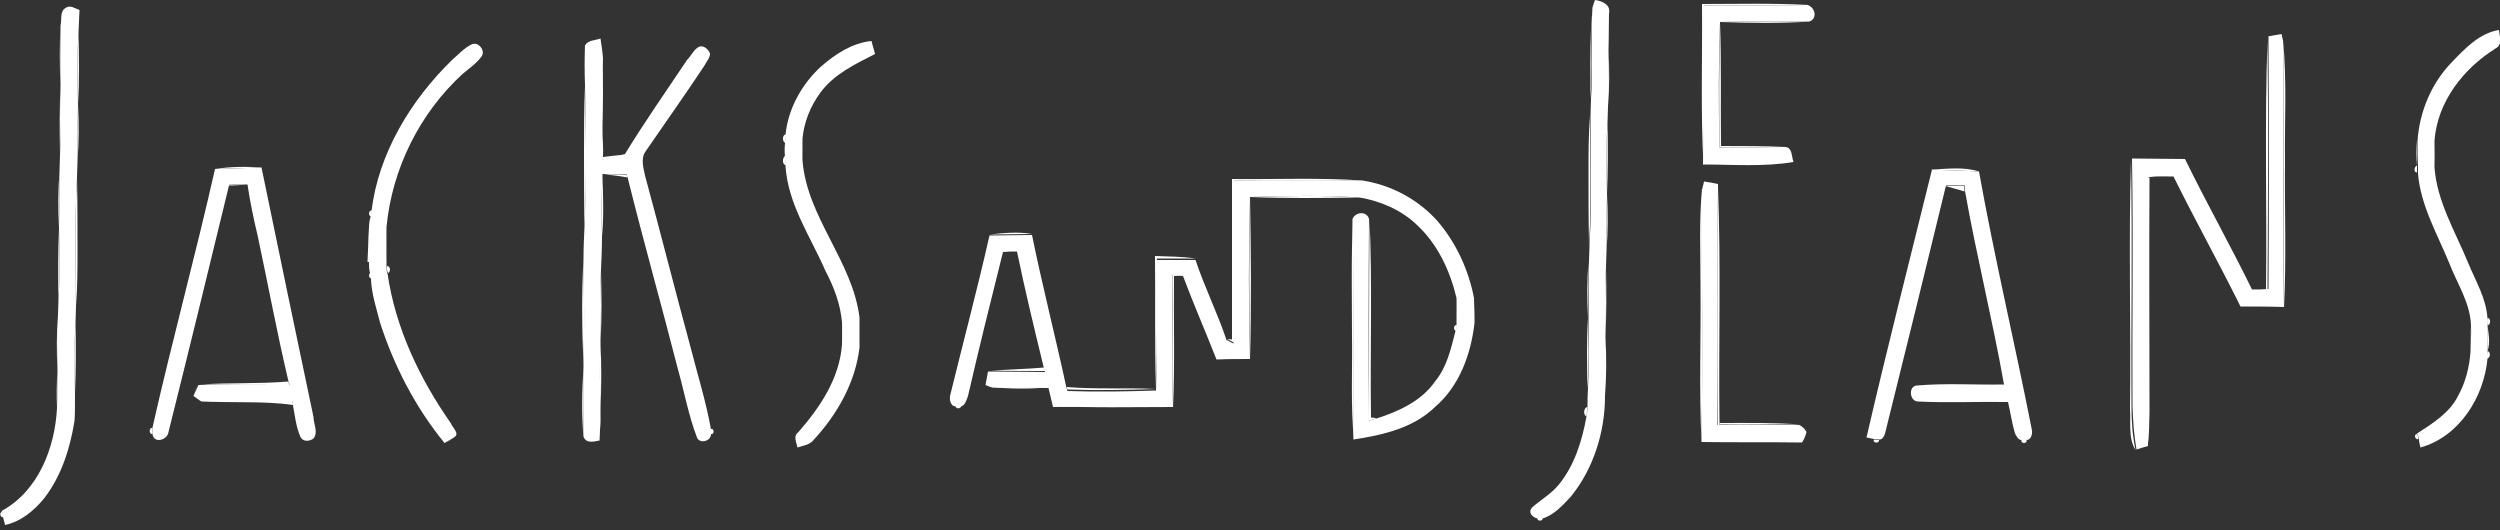 <?xml version="1.0" encoding="utf-8"?>
<!-- Generator: Adobe Illustrator 21.0.0, SVG Export Plug-In . SVG Version: 6.00 Build 0)  -->
<svg version="1.1" id="Layer_1" xmlns="http://www.w3.org/2000/svg" xmlns:xlink="http://www.w3.org/1999/xlink" x="0px" y="0px"
	 viewBox="0 0 500 106" style="enable-background:new 0 0 500 106;" xml:space="preserve">
<rect x="0" y="0" width="500" height="106" fill="#333333" stroke="none"/>
<style type="text/css">
	.st0{fill:#FFFFFF;}
</style>
<g>
	<path class="st0" d="M319,0c1.5,0.2,3.2,1,2.8,2.7c0,2.5-0.1,5-0.1,7.5c-0.1,3.7-0.1,7.4-0.1,11.1c0,1.1-0.1,2.2-0.1,3.3
		c-0.3,4.8-0.2,9.6-0.1,14.4c-0.1,3.7-0.1,7.4-0.1,11.1c0,1.1-0.1,2.2-0.1,3.3c-0.3,4.8-0.2,9.6-0.1,14.4c-0.1,3.8-0.1,7.6-0.1,11.4
		c0,7.2-2.3,14.6-6.9,20.2c-1.6,1.7-3.3,3.6-5.6,4.3c-0.3,0-0.7,0-1,0c-0.9-0.2-2-1.1-1.1-2.2c1.7-1.5,3.8-2.7,5.3-4.5
		c3.2-3.9,4.7-8.8,5.6-13.7c0.1-0.6,0.2-1.2,0.2-1.9c0-1.2,0-2.4,0.1-3.6c0.2-4.8,0.2-9.6,0.1-14.4c0.1-3.7,0.1-7.4,0.1-11.1
		c0-1.1,0.1-2.2,0.1-3.3c0.3-4.9,0.3-9.8,0.3-14.7c0-3.7-0.1-7.4-0.1-11.2c0-1.1,0.1-2.2,0.1-3.3c0.3-4.8,0.2-9.6,0.1-14.4
		c0.1-1.3,0.1-2.6,0.2-3.9C318.6,1.1,318.8,0.5,319,0"/>
	<path class="st0" d="M340.4,0.8c7.1,0,14.2-0.2,21.4,0.2h-0.2c-6.9,0.1-13.9,0.1-20.8,0.1c0,10.6,0.1,21.2-0.1,31.8v0.2
		C340.1,22.3,340.5,11.6,340.4,0.8"/>
	<path class="st0" d="M13.1,1.6C14,0.9,15,1.7,15.9,2c-0.1,1.5-0.1,3-0.2,4.6c-0.3,4.8-0.2,9.6-0.1,14.4c-0.1,3.7-0.1,7.4-0.1,11.1
		c0,1.1-0.1,2.2-0.1,3.3c-0.3,4.9-0.3,9.8-0.3,14.7c0,3.7,0.1,7.4,0.1,11.2c0,1.1-0.1,2.2-0.1,3.3c-0.3,4.8-0.2,9.6-0.1,14.4
		c0,1.7,0,3.4-0.1,5.2c-0.9,5.5-2.6,11-6.1,15.5C6.9,102,4.3,104.3,1,105c-0.1-0.6-0.3-1.1-0.4-1.6c0-0.3-0.1-0.7-0.2-1l-0.1-0.2
		C7.7,98.2,11,89.5,11.4,81.6c0.1-2.5,0.1-5,0.1-7.5c0.1-3.7,0.1-7.4,0.1-11.1c0-1.1,0.1-2.2,0.1-3.3c0.3-4.8,0.2-9.6,0.1-14.4
		c0.1-3.7,0.1-7.4,0.1-11.1c0-1.1,0.1-2.2,0.1-3.3c0.3-4.8,0.2-9.6,0.1-14.4c0.1-3.8,0.1-7.6,0-11.4C12.4,4.1,11.9,2.3,13.1,1.6"/>
	<path class="st0" d="M340.7,1.1c6.9,0,13.9,0,20.8-0.1c1.6,0.5,2,2.7,0.4,3.3c-6,0-11.9-0.1-17.9,0.1c-0.3,8.3-0.3,16.7-0.1,25.1
		l0.3,0c4.3,0.1,8.5-0.1,12.8-0.1c1.5,0,1.3,2,1.7,3c-6,1-12.1,0.5-18.1,0.5C340.8,22.3,340.7,11.7,340.7,1.1"/>
	<path class="st0" d="M318.5,1.4l0,0.2c-0.1,1.3-0.1,2.6-0.2,3.9v0.2C318.3,4.3,318.4,2.8,318.5,1.4"/>
	<path class="st0" d="M321.7,10.2c0-2.5,0.1-5,0.1-7.5c0,2.4,0,4.8-0.1,7.2L321.7,10.2z"/>
	<path class="st0" d="M344,4.4c6-0.2,11.9-0.1,17.9-0.1h0.2C356.1,4.7,350.1,4.6,344,4.4"/>
	<path class="st0" d="M343.9,29.5c-0.1-8.3-0.1-16.7,0.1-25.1c0.3,8.2,0.1,16.5,0.2,24.8v0.3L343.9,29.5z"/>
	<path class="st0" d="M12.1,16.8c-0.2-3.9-0.2-7.8,0-11.6c0,3.8,0.1,7.6,0,11.4V16.8z"/>
	<path class="st0" d="M318.2,5.8V5.5c0.1,4.8,0.2,9.6-0.1,14.4C318.1,15.2,318,10.5,318.2,5.8"/>
	<path class="st0" d="M490.4,12.4c2.6-2.7,5.5-5.8,9.4-6.4c0.1,1.3,0.8,2.9-0.7,3.7c-6.4,4-11.6,10.6-12.2,18.4
		c-0.1,1.8-0.1,3.6,0,5.4c0.5,6.8,4.1,12.7,6.7,19c1.5,3.7,3.7,7.2,3.9,11.3c0,0.4,0,0.9,0,1.3c0,1.8,0,3.6,0,5.3c0,0.5,0,0.9,0,1.3
		c-0.7,7.7-5.6,15.6-13.4,17.8c-0.1-0.5-0.3-1-0.3-1.6c-0.1-0.3-0.1-0.7-0.3-1l-0.1-0.2c3.1-2,6.5-4.1,8.2-7.5
		c1.5-2.7,2.3-5.8,2.5-8.9c0-1.7,0.2-3.4,0.1-5.1c-0.1-4.6-2.8-8.5-4.4-12.7c-2.4-5.8-5.7-11.5-6.2-17.8c0-0.5,0-0.9,0-1.3
		c-0.1-1.7-0.1-3.4-0.1-5.2C483.9,22.3,486.3,16.6,490.4,12.4"/>
	<path class="st0" d="M15.6,21c-0.1-4.8-0.2-9.6,0.1-14.4c0.1,4.7,0.2,9.5-0.1,14.2V21z"/>
	<path class="st0" d="M453.5,7.3c0.9-0.2,1.9-0.3,2.8-0.5c0.1,0.5,0.2,0.9,0.3,1.3c0.3,17.8-0.2,35.5,0.2,53.3
		c-2.9-0.1-5.9-0.1-8.7-0.1c-4.3-8.7-9.1-17.3-13.4-26c-1.6,0-3.2-0.1-4.7,0.1l-0.3,0c-0.2,17.9,0,35.9-0.1,53.8
		c-0.8,0.2-1.6,0.5-2.3,0.7c-0.5-2.8-0.7-5.7-0.8-8.6c-0.1-16.5,0.2-33.1-0.1-49.6c3.5,0,7,0.1,10.6,0.1c4.3,8.8,9.1,17.3,13.4,26.1
		c0.9,0,2,0,3-0.1l0.3,0c0.1-16.6,0.1-33.2,0-49.9V7.3z"/>
	<path class="st0" d="M117,9.1c0.6-1.1,2-1,3.1-1.4c0.2,1.3,0.4,2.6,0.5,4c-0.2,4.7-0.2,9.4-0.1,14.1c-0.1,1.9-0.1,3.7-0.1,5.6
		l0,0.5c1.5-0.4,3.2-0.5,4.6-1.1c3.9-6.4,8.2-12.5,12.4-18.8c0.8-0.8,1.3-2,2.3-2.6c1-0.5,2,0.5,2.3,1.3c0,0.9-0.7,1.6-1.1,2.4
		C137,19,133,24.6,129.1,30.3c-1,1.4-0.4,3.3-0.1,4.8c3.1,11.4,6,22.9,9.1,34.3c1.4,5.5,3.1,10.9,4.1,16.5v1
		c-0.1,1.4-2.3,1.9-2.8,0.6c-1.7-4.4-2.5-9-3.8-13.6c-3.3-12.9-6.9-25.6-10.1-38.5c-0.1-0.1-0.2-0.4-0.2-0.6c-1.5,0-3,0-4.5,0h-0.3
		c-0.2,4.1-0.2,8.3-0.1,12.4c0,2.3-0.1,4.5-0.2,6.8c-0.3,4.8-0.2,9.6-0.1,14.4c-0.2,4.6-0.1,9.2,0,13.9c0,1.9-0.1,3.8-0.2,5.8
		c-1.1,0.2-2.7,0.7-3.2-0.8c0-4.7,0-9.5,0-14.2c0.2-7.1,0.1-14.3,0-21.4c0-2.1,0.1-4.3,0.2-6.4c0.2-4.9,0.3-9.8,0.3-14.7
		c0-4.5-0.1-9.1-0.2-13.6C117,14.3,117,11.7,117,9.1"/>
	<path class="st0" d="M453.2,57.9c0.2-16.6-0.3-33.3,0.3-49.9c0.2,16.6,0.1,33.2,0,49.9L453.2,57.9z"/>
	<path class="st0" d="M456.6,8.2V8c0.8,8.1,0.3,16.2,0.4,24.3c-0.1,9.7,0.3,19.5-0.2,29.2C456.5,43.7,456.9,25.9,456.6,8.2"/>
	<path class="st0" d="M164.2,13.3c2.9-2.5,6.2-4.7,10.1-5.1c0.2,0.9,0.5,1.7,0.7,2.6c-3.9,2-8.2,4-10.9,7.7c-2,2.7-3.3,5.9-3.6,9.2
		c-0.1,1.5-0.1,2.9,0,4.4c0.9,11.4,10,20.1,11.4,31.4c0,2,0,4,0,6c-0.8,6.9-4.4,13.3-9.1,18.4c-0.8,1.1-2.2,1.2-3.3,1.6
		c-0.2-1-0.9-2.3,0.1-3c4.4-5,8.3-10.8,8.8-17.6c0-1.5,0.1-2.9,0-4.4c-0.3-3.6-1.6-7.1-3.3-10.3c-3-6.9-7.5-13.3-8-21
		c0-0.7-0.1-1.3-0.1-1.9c-0.1-0.9-0.1-1.7,0-2.6c0-0.4,0.1-1.2,0.1-1.7C157.6,21.7,160.4,16.8,164.2,13.3"/>
	<path class="st0" d="M94.3,8.9c1.3-0.7,2.9,1.2,2,2.4c-1,1.4-2.5,2.4-3.8,3.5c-8.6,7.9-14.1,19-15.2,30.6c-0.1,2.4-0.1,4.8,0,7.2
		v0.7c0,0.5,0,1,0.2,1.4c1.6,10.9,6.4,21,12.7,30c0.2,0.7,1.8,2,0.7,2.7c-0.7,0.4-1.3,0.8-2,1.2c-5.8-7.1-10.1-15.4-12.9-24.1
		c-0.7-2.8-1.7-5.7-1.8-8.7c0-0.4,0-0.8-0.2-1.2c-0.2-0.7-0.2-1.4-0.2-2.1c0-2.3-0.1-4.7,0-7c0-0.7,0.1-1.4,0.3-2.1
		c0.1-0.4,0.2-0.8,0.2-1.2c1.4-11.5,7.8-22.1,16.1-30.2C91.7,10.9,92.8,9.6,94.3,8.9"/>
	<path class="st0" d="M117,8.9v0.2c0,2.6,0,5.2,0,7.8v0.2C116.9,14.4,116.9,11.7,117,8.9"/>
	<path class="st0" d="M321.7,10.2l0-0.2c0.2,3.8,0.2,7.6-0.1,11.3C321.6,17.6,321.6,13.9,321.7,10.2"/>
	<path class="st0" d="M120.4,25.8c-0.1-4.7-0.1-9.4,0.1-14.1c0.1,4.6,0.2,9.2-0.1,13.8V25.8z"/>
	<path class="st0" d="M12.1,16.8v-0.2c0.1,4.8,0.2,9.6-0.1,14.4C11.9,26.3,11.9,21.5,12.1,16.8"/>
	<path class="st0" d="M117,17.2v-0.2c0.1,4.5,0.2,9.1,0.2,13.6h-0.4C116.8,26.1,116.8,21.7,117,17.2"/>
	<path class="st0" d="M15.6,21v-0.2c0.2,3.8,0.2,7.6-0.1,11.3C15.5,28.3,15.5,24.6,15.6,21"/>
	<path class="st0" d="M317.7,34.4c0-3.7,0-7.4,0.3-11.2c0,3.7,0.1,7.4,0.1,11.2H317.7z"/>
	<path class="st0" d="M321.4,39c-0.1-4.8-0.2-9.6,0.1-14.4c0.1,4.7,0.1,9.5-0.1,14.2V39z"/>
	<path class="st0" d="M120.4,25.8v-0.2c0.1,1.9,0.3,3.9,0.2,5.8l-0.3,0.1C120.3,29.6,120.4,27.7,120.4,25.8"/>
	<path class="st0" d="M157.1,28.6c-0.7-0.2-0.7-1.7,0.1-1.7C157.2,27.3,157.1,28.2,157.1,28.6"/>
	<path class="st0" d="M160.5,32c-0.1-1.5,0-2.9,0-4.4C160.6,29.1,160.5,30.6,160.5,32"/>
	<path class="st0" d="M483.4,33.1c-0.2-1.7-0.2-3.4-0.1-5c0,1.7,0.1,3.4,0.1,5.2L483.4,33.1z"/>
	<path class="st0" d="M486.9,33.4c-0.1-1.8-0.1-3.6,0-5.4C486.9,29.8,487,31.6,486.9,33.4"/>
	<path class="st0" d="M344.2,29.2c4.4,0,8.7,0,13,0.2H357c-4.3,0-8.5,0.2-12.8,0.1V29.2z"/>
	<path class="st0" d="M116.8,30.6h0.4c0,4.9,0,9.8-0.3,14.7C116.8,40.3,116.8,35.4,116.8,30.6"/>
	<path class="st0" d="M120.6,31.4c1.4-0.2,2.9-0.3,4.2-0.5c-1.4,0.7-3.1,0.7-4.6,1.1l0-0.5L120.6,31.4z"/>
	<path class="st0" d="M157.1,31.1c0,0.6,0.1,1.3,0.1,1.9C156.4,33,156.4,31.5,157.1,31.1"/>
	<path class="st0" d="M426,81.8c0.2-16.7-0.3-33.3,0.2-50c0.3,16.5,0,33.1,0.1,49.6c0,2.9,0.2,5.7,0.8,8.6
		C425.6,87.6,426.2,84.5,426,81.8"/>
	<path class="st0" d="M483.4,33.1l0,0.1c0,0.5,0,0.9,0,1.3C482.7,34.5,482.8,33.3,483.4,33.1"/>
	<path class="st0" d="M43,33.8c3.1-0.5,6.3-0.5,9.5-0.3h-0.2C49.2,33.6,46.1,33.7,43,33.8"/>
	<path class="st0" d="M43,33.8c3.1-0.1,6.2-0.2,9.3-0.3c3.4,16.6,6.9,33.2,10.4,49.9c0,1.4,1,3,0,4.3c-0.8,0.6-2.1,0.7-2.6-0.3
		c-0.9-2-1.1-4.2-1.5-6.3c0-0.2-0.1-0.7-0.1-0.9c-6.1,0-12.2,0.1-18.2,0.1c-0.6-0.3-1.1-0.8-1.6-1.1c0.3-0.7,0.7-1.5,1-2.2h0.4
		C46.1,77,52,77,57.9,77c0-0.2-0.1-0.5-0.2-0.7c-2.3-9.7-4.1-19.5-6.2-29.3c-0.8-3.3-1.5-6.7-2-10.1c-1.2,0-2.4-0.1-3.6,0l-0.1,0.2
		c-4,16.5-8,32.9-12.1,49.3c-0.2,1.7-3.1,2.4-3.2,0.3c0-0.4,0-0.8,0-1.2C34.4,68.2,39.1,51.1,43,33.8"/>
	<path class="st0" d="M386.2,33.9c3.2-0.1,6.5-0.6,9.6,0.4c-3.1-0.2-6.3-0.2-9.4-0.4H386.2z"/>
	<path class="st0" d="M386.4,33.9c3.1,0.2,6.3,0.2,9.4,0.4c3.1,17.3,7.2,34.5,10.6,51.8c0.1,0.7-0.2,1.9-1.1,1.9c-0.3,0-0.7,0-1,0
		c-0.7,0-1-0.8-1.3-1.3c-0.6-2-0.9-4.2-1.4-6.3c-6-0.1-12,0.2-18-0.1c-1.7,0-2-3.1-0.2-3.2c5.8-0.5,11.6-0.1,17.4-0.2
		c-2.3-13-5.5-25.7-7.8-38.7c0-0.4-0.1-0.8-0.1-1.2c-1.3,0-2.5,0.1-3.7,0.1c-3.9,16.1-7.9,32.3-11.9,48.4c-0.2,0.7-0.4,2.5-1.5,2.4
		c-0.3,0-0.7-0.1-1-0.1c-0.5-0.1-1-0.2-1.5-0.3C377.4,69.7,382,51.8,386.4,33.9"/>
	<path class="st0" d="M11.8,45.6c-0.2-3.8-0.2-7.6,0.1-11.3c0,3.7,0,7.4-0.1,11.1V45.6z"/>
	<path class="st0" d="M317.7,34.4h0.4c0,4.9,0,9.8-0.3,14.7C317.7,44.1,317.7,39.3,317.7,34.4"/>
	<path class="st0" d="M120.8,34.9c1.5-0.1,3,0,4.5,0c0,0.1,0.1,0.4,0.2,0.6C123.9,35.2,122.4,35,120.8,34.9"/>
	<path class="st0" d="M120.4,47.3c-0.1-4.1-0.1-8.3,0.1-12.4C120.6,39,120.8,43.1,120.4,47.3"/>
	<path class="st0" d="M15.1,50c0-4.9,0-9.8,0.3-14.7c0.1,4.9,0.1,9.8,0.1,14.7H15.1z"/>
	<path class="st0" d="M429.6,35.5l0.3,0c-0.1,15.7,0,31.4,0,47c-0.1,2.3,0,4.6-0.4,6.8C429.6,71.4,429.4,53.4,429.6,35.5"/>
	<path class="st0" d="M246.4,35.8c8.7,0.1,17.4-0.3,26.2,0.3c-8.6,0-17.2,0.1-25.8,0c0,10.8,0.1,21.6,0,32.4
		c-0.5-0.2-0.9-0.5-1.4-0.7c0.3,0,0.7,0.1,1,0.1V35.8z"/>
	<path class="st0" d="M246.7,36.1c8.6,0,17.2-0.1,25.8,0c5.7,0.9,11,3.7,14.9,8c3.8,4.4,6.3,9.8,7.4,15.5c0,1.7,0.1,3.3,0.1,5
		c-0.7,6.2-3,12.6-7.9,16.8c-4.3,4.2-10.4,5.6-16.3,6.5c-0.1-14.7,0.1-29.4-0.2-44.1c0.6-1.5,2.9-1.6,3.3,0
		c-0.1,13.4-0.1,26.9,0,40.3c0.5-0.1,1-0.3,1.5-0.4c4.4-1.4,9-3.5,11.7-7.4c2.4-2.9,3.2-6.6,4.1-10.1c0.2-0.4,0.2-0.8,0.2-1.2v-0.7
		c0-1.6,0.1-3.2,0-4.7c-1.3-5.5-3.8-10.8-7.9-14.6c-3.1-3-7.3-4.8-11.5-5.5c-7.3-0.5-14.6-0.3-21.9-0.1c-0.3,10.8-0.3,21.6,0,32.4
		c-2.2,0-4.5,0-6.7,0.1c-2.2-5.6-4.6-11.1-6.7-16.7c-0.5-0.1-1.6-0.2-2.1-0.3c0,8.8-0.2,17.6,0.1,26.4c-7.9-0.1-15.8,0-23.7,0.1
		l-0.3,0c-0.3-1.3-0.6-2.6-0.9-3.8h-0.3c-3.6-0.1-7.3,0-10.9-0.1c-0.5-0.1-0.9-0.3-1.4-0.5c0.2-0.9,0.3-1.8,0.5-2.7h0.7
		c3.6,0,7.1,0.1,10.7,0.1c0-0.2-0.1-0.5-0.2-0.7c-1.9-7.8-3.8-15.6-5.4-23.4c-0.9,0-1.8,0-2.8,0.1c-2.4,9.6-4.8,19.2-7,28.8
		c-0.3,0.8-0.6,2-1.5,2.1c-0.3,0-0.7,0-1,0c-1.1-0.1-1.3-1.6-1-2.5c2.6-10.6,5.4-21.1,7.8-31.7c2.8,0,5.6-0.1,8.5-0.1
		c2.1,10.3,4.7,20.4,6.9,30.6c0.1,0.1,0.1,0.4,0.2,0.6c5.9,0.2,11.8,0.1,17.7-0.1c0.3-8.7,0.1-17.4,0.2-26.1h7.7
		c1.8,5.4,4.4,10.6,6.2,16c0.5,0.2,0.9,0.5,1.4,0.7C246.8,57.7,246.7,46.9,246.7,36.1"/>
	<path class="st0" d="M340.8,36.3c0.9,0.1,1.8,0.3,2.8,0.5c0,0.2,0,0.6,0,0.8c-0.2,15.8,0,31.6-0.1,47.4h0.3c5.3,0,10.6-0.1,16,0
		c0.6,0.2,1.2,0.8,1.5,1.4c-0.2,0.8-0.5,1.5-0.9,2.1c-6.7-0.1-13.4,0-20.1-0.1c0.3-16.8,0-33.6,0.1-50.4
		C340.5,37.4,340.7,36.9,340.8,36.3"/>
	<path class="st0" d="M45.9,36.9c1.2,0,2.4,0,3.6,0c-1.3,0.1-2.5,0.2-3.7,0.2L45.9,36.9z"/>
	<path class="st0" d="M389.1,37.2c1.2,0,2.5-0.1,3.7-0.1c0,0.4,0.1,0.8,0.1,1.2C391.7,37.9,390.4,37.6,389.1,37.2"/>
	<path class="st0" d="M343.6,37.6v-0.2c0.6,15.8,0.1,31.5,0.3,47.3v0.3h-0.3C343.5,69.1,343.4,53.4,343.6,37.6"/>
	<path class="st0" d="M340.4,37.7v0.2c-0.1,16.8,0.2,33.6-0.1,50.4l0,0.2c-0.5-10.5-0.1-20.9-0.2-31.4
		C340.1,50.7,339.8,44.2,340.4,37.7"/>
	<path class="st0" d="M321.4,39v-0.2c0.2,3.8,0.2,7.6-0.1,11.3C321.3,46.4,321.3,42.6,321.4,39"/>
	<path class="st0" d="M250,39.4c7.3-0.2,14.6-0.4,21.9,0.1C264.6,39.6,257.3,39.7,250,39.4"/>
	<path class="st0" d="M250,71.7c-0.2-10.8-0.2-21.6,0-32.4c0.2,10.9,0.3,21.7,0,32.6V71.7z"/>
	<path class="st0" d="M74.2,43.3c-0.6-0.2-0.5-1.3,0.2-1.2C74.4,42.5,74.3,42.9,74.2,43.3"/>
	<path class="st0" d="M270.6,43.6v0.2c0.3,14.7,0,29.4,0.2,44.1v0.3c-0.7-7-0.3-14-0.4-21C270.4,59.4,270.2,51.5,270.6,43.6"/>
	<path class="st0" d="M273.9,43.8v-0.2c0.6,13.3,0.1,26.6,0.3,39.9c0.3,0,0.9,0.1,1.1,0.2c-0.5,0.1-1,0.3-1.5,0.4
		C273.8,70.7,273.8,57.2,273.9,43.8"/>
	<path class="st0" d="M11.8,45.6v-0.2c0.1,4.8,0.2,9.6-0.1,14.4C11.6,55,11.6,50.3,11.8,45.6"/>
	<path class="st0" d="M73.5,52.4c0.1-2.3,0.2-4.7,0.3-7c0,2.3,0,4.7,0,7H73.5z"/>
	<path class="st0" d="M77.4,52.6c-0.1-2.4-0.1-4.8,0-7.2C77.4,47.7,77.4,50.2,77.4,52.6"/>
	<path class="st0" d="M197.9,46.9c2.8-0.3,5.7-0.6,8.5-0.1C203.6,46.8,200.7,46.9,197.9,46.9"/>
	<path class="st0" d="M15.1,50h0.4c0,3.7,0,7.4-0.3,11.2C15.2,57.4,15.1,53.7,15.1,50"/>
	<path class="st0" d="M200.8,50.3c0.9-0.1,1.8-0.1,2.8-0.1C202.6,50.2,201.7,50.2,200.8,50.3"/>
	<path class="st0" d="M231,51.2c2.7,0.1,5.4,0.1,8.1,0.5h-7.7c0,8.7,0.1,17.4-0.2,26.1C230.9,69,231.1,60.1,231,51.2"/>
	<path class="st0" d="M116.7,73.3c-0.3-7.2-0.4-14.5,0-21.7c0.1,7.1,0.2,14.3,0,21.4L116.7,73.3z"/>
	<path class="st0" d="M317.6,63.6c-0.2-3.8-0.2-7.6,0.1-11.3c0,3.7,0,7.4-0.1,11.1V63.6z"/>
	<path class="st0" d="M77.4,53.2c0.7,0,0.8,1.2,0.2,1.4C77.4,54.2,77.3,53.7,77.4,53.2"/>
	<path class="st0" d="M321.1,67.7c-0.1-4.8-0.2-9.6,0.1-14.4c0.1,4.7,0.1,9.5-0.1,14.2V67.7z"/>
	<path class="st0" d="M120.1,68.4c-0.1-4.8-0.2-9.6,0.1-14.4c0.1,4.7,0.2,9.5-0.1,14.2V68.4z"/>
	<path class="st0" d="M74.2,54.5c0.1,0.4,0.2,0.8,0.2,1.2C73.7,55.8,73.6,54.7,74.2,54.5"/>
	<path class="st0" d="M234.5,54.8c0.5,0.1,1.6,0.2,2.1,0.3c-0.6,0-1.2,0.1-1.8,0.1c-0.1,8.8,0.2,17.6-0.2,26.5l0-0.2l0-0.3
		C234.3,72.4,234.6,63.6,234.5,54.8"/>
	<path class="st0" d="M291.3,59.6c0.1,1.6,0,3.2,0,4.7C291.3,62.7,291.3,61.1,291.3,59.6"/>
	<path class="st0" d="M294.8,59.6c0.1,1.7,0.2,3.3,0.1,5C294.9,62.9,294.9,61.3,294.8,59.6"/>
	<path class="st0" d="M11.5,74.3c-0.2-3.8-0.2-7.6,0.1-11.3c0,3.7,0,7.4-0.1,11.1V74.3z"/>
	<path class="st0" d="M171.9,63.4c0.1,2,0.1,4,0,6C172,67.4,172,65.4,171.9,63.4"/>
	<path class="st0" d="M317.6,63.6v-0.2c0.1,4.8,0.2,9.6-0.1,14.4C317.4,73,317.3,68.3,317.6,63.6"/>
	<path class="st0" d="M497.5,63.6c0.7,0,0.7,1.3,0,1.5l0-0.1C497.4,64.5,497.4,64.1,497.5,63.6"/>
	<path class="st0" d="M15,78.8c-0.2-4.8-0.2-9.6,0.1-14.4c0.1,4.7,0.1,9.5-0.1,14.2V78.8z"/>
	<path class="st0" d="M168.5,64.4c0.1,1.5,0,2.9,0,4.4C168.4,67.3,168.4,65.9,168.5,64.4"/>
	<path class="st0" d="M291.2,66.2c-0.6-0.2-0.5-1.3,0.2-1.2C291.4,65.4,291.3,65.8,291.2,66.2"/>
	<path class="st0" d="M494.1,65.1c0.1,1.7,0,3.4-0.1,5.1C494.1,68.5,494.1,66.8,494.1,65.1"/>
	<path class="st0" d="M497.5,65l0,0.1c0.2,1.6,0.6,3.4,0,5.1l0,0.1C497.5,68.5,497.4,66.7,497.5,65"/>
	<path class="st0" d="M321.1,67.7v-0.2c0.2,3.9,0.2,7.8-0.1,11.6C320.9,75.3,320.9,71.5,321.1,67.7"/>
	<path class="st0" d="M120.1,68.4v-0.2c0.2,4.6,0.2,9.3,0,13.9l0,0.2C120,77.7,119.9,73,120.1,68.4"/>
	<path class="st0" d="M497.5,70.3l0-0.1c0.7,0.2,0.6,1.4-0.1,1.5C497.4,71.2,497.4,70.7,497.5,70.3"/>
	<path class="st0" d="M116.7,73.3l0-0.2c0.1,4.7,0,9.5,0,14.2v0.2C116.3,82.8,116.4,78.1,116.7,73.3"/>
	<path class="st0" d="M208.9,73.5c0,0.1,0.1,0.5,0.2,0.7c-3.6,0-7.1,0-10.7-0.1h-0.2C201.7,73.9,205.3,73.8,208.9,73.5"/>
	<path class="st0" d="M11.5,74.3v-0.2c0,2.5,0,5-0.1,7.5C11.3,79.2,11.3,76.7,11.5,74.3"/>
	<path class="st0" d="M57.7,76.3c0,0.2,0.1,0.5,0.2,0.7c-5.9,0-11.8,0-17.7-0.1H40C45.9,76.5,51.8,76.8,57.7,76.3"/>
	<path class="st0" d="M38.6,79.2c0.3-0.8,0.7-1.6,1.1-2.4c-0.3,0.7-0.7,1.5-1,2.2L38.6,79.2z"/>
	<path class="st0" d="M198.5,77.4c3.6,0,7.3,0,10.9,0.1h0.2c-3.8,0.3-7.6,0.3-11.4-0.1H198.5z"/>
	<path class="st0" d="M213.3,77.4c6,0.5,11.9,0.1,17.9,0.4c-5.9,0.2-11.8,0.3-17.7,0.1C213.4,77.8,213.4,77.5,213.3,77.4"/>
	<path class="st0" d="M15,78.8v-0.2c0,1.8,0,3.6-0.1,5.4C14.9,82.2,14.9,80.5,15,78.8"/>
	<path class="st0" d="M40.3,80.2c6.1,0,12.2-0.1,18.2-0.1c0,0.2,0.1,0.7,0.1,0.9c-6.1-0.9-12.4-0.3-18.5-0.8H40.3z"/>
	<path class="st0" d="M191.2,81.1c0.3,0,0.7,0,1,0C192.4,81.8,190.9,81.9,191.2,81.1"/>
	<path class="st0" d="M210.9,81.2c7.9-0.1,15.8-0.2,23.7-0.1l0,0.3c-8,0-16,0.2-24-0.2L210.9,81.2z"/>
	<path class="st0" d="M317.3,83.3c-0.7-0.3-0.6-1.8,0.2-1.9C317.4,82,317.4,82.7,317.3,83.3"/>
	<path class="st0" d="M120.1,82.3l0-0.2c0,2-0.1,4-0.2,6C119.9,86.1,120,84.2,120.1,82.3"/>
	<path class="st0" d="M343.9,84.6c5.4,0,10.8-0.1,16.2,0.3h-0.2c-5.3-0.1-10.7,0.1-16,0V84.6z"/>
	<path class="st0" d="M30.5,86.8c-0.8,0.1-0.7-1.4,0-1.2C30.5,86,30.5,86.4,30.5,86.8"/>
	<path class="st0" d="M142.2,85.8c0.7-0.2,0.7,1.2,0,1V85.8z"/>
	<path class="st0" d="M483.7,87.8c-0.7,0.3-1-1-0.3-1C483.6,87.1,483.7,87.5,483.7,87.8"/>
	<path class="st0" d="M89,88.6c0.7-0.4,1.3-0.8,2-1.2c-0.7,0.5-1.4,0.9-2.2,1.3L89,88.6z"/>
	<path class="st0" d="M374.8,87.9c0.3,0,0.7,0.1,1,0.1C375.9,88.8,374.4,88.6,374.8,87.9"/>
	<path class="st0" d="M404.3,88c0.3,0,0.7,0,1,0C405.5,88.8,404.1,88.8,404.3,88"/>
	<path class="st0" d="M0.7,103.4c-0.6,0.3-1-1-0.2-1C0.6,102.7,0.6,103.1,0.7,103.4"/>
	<path class="st0" d="M307.5,103.6c0.3,0,0.7,0,1,0C308.7,104.3,307.3,104.3,307.5,103.6"/>
</g>
</svg>
